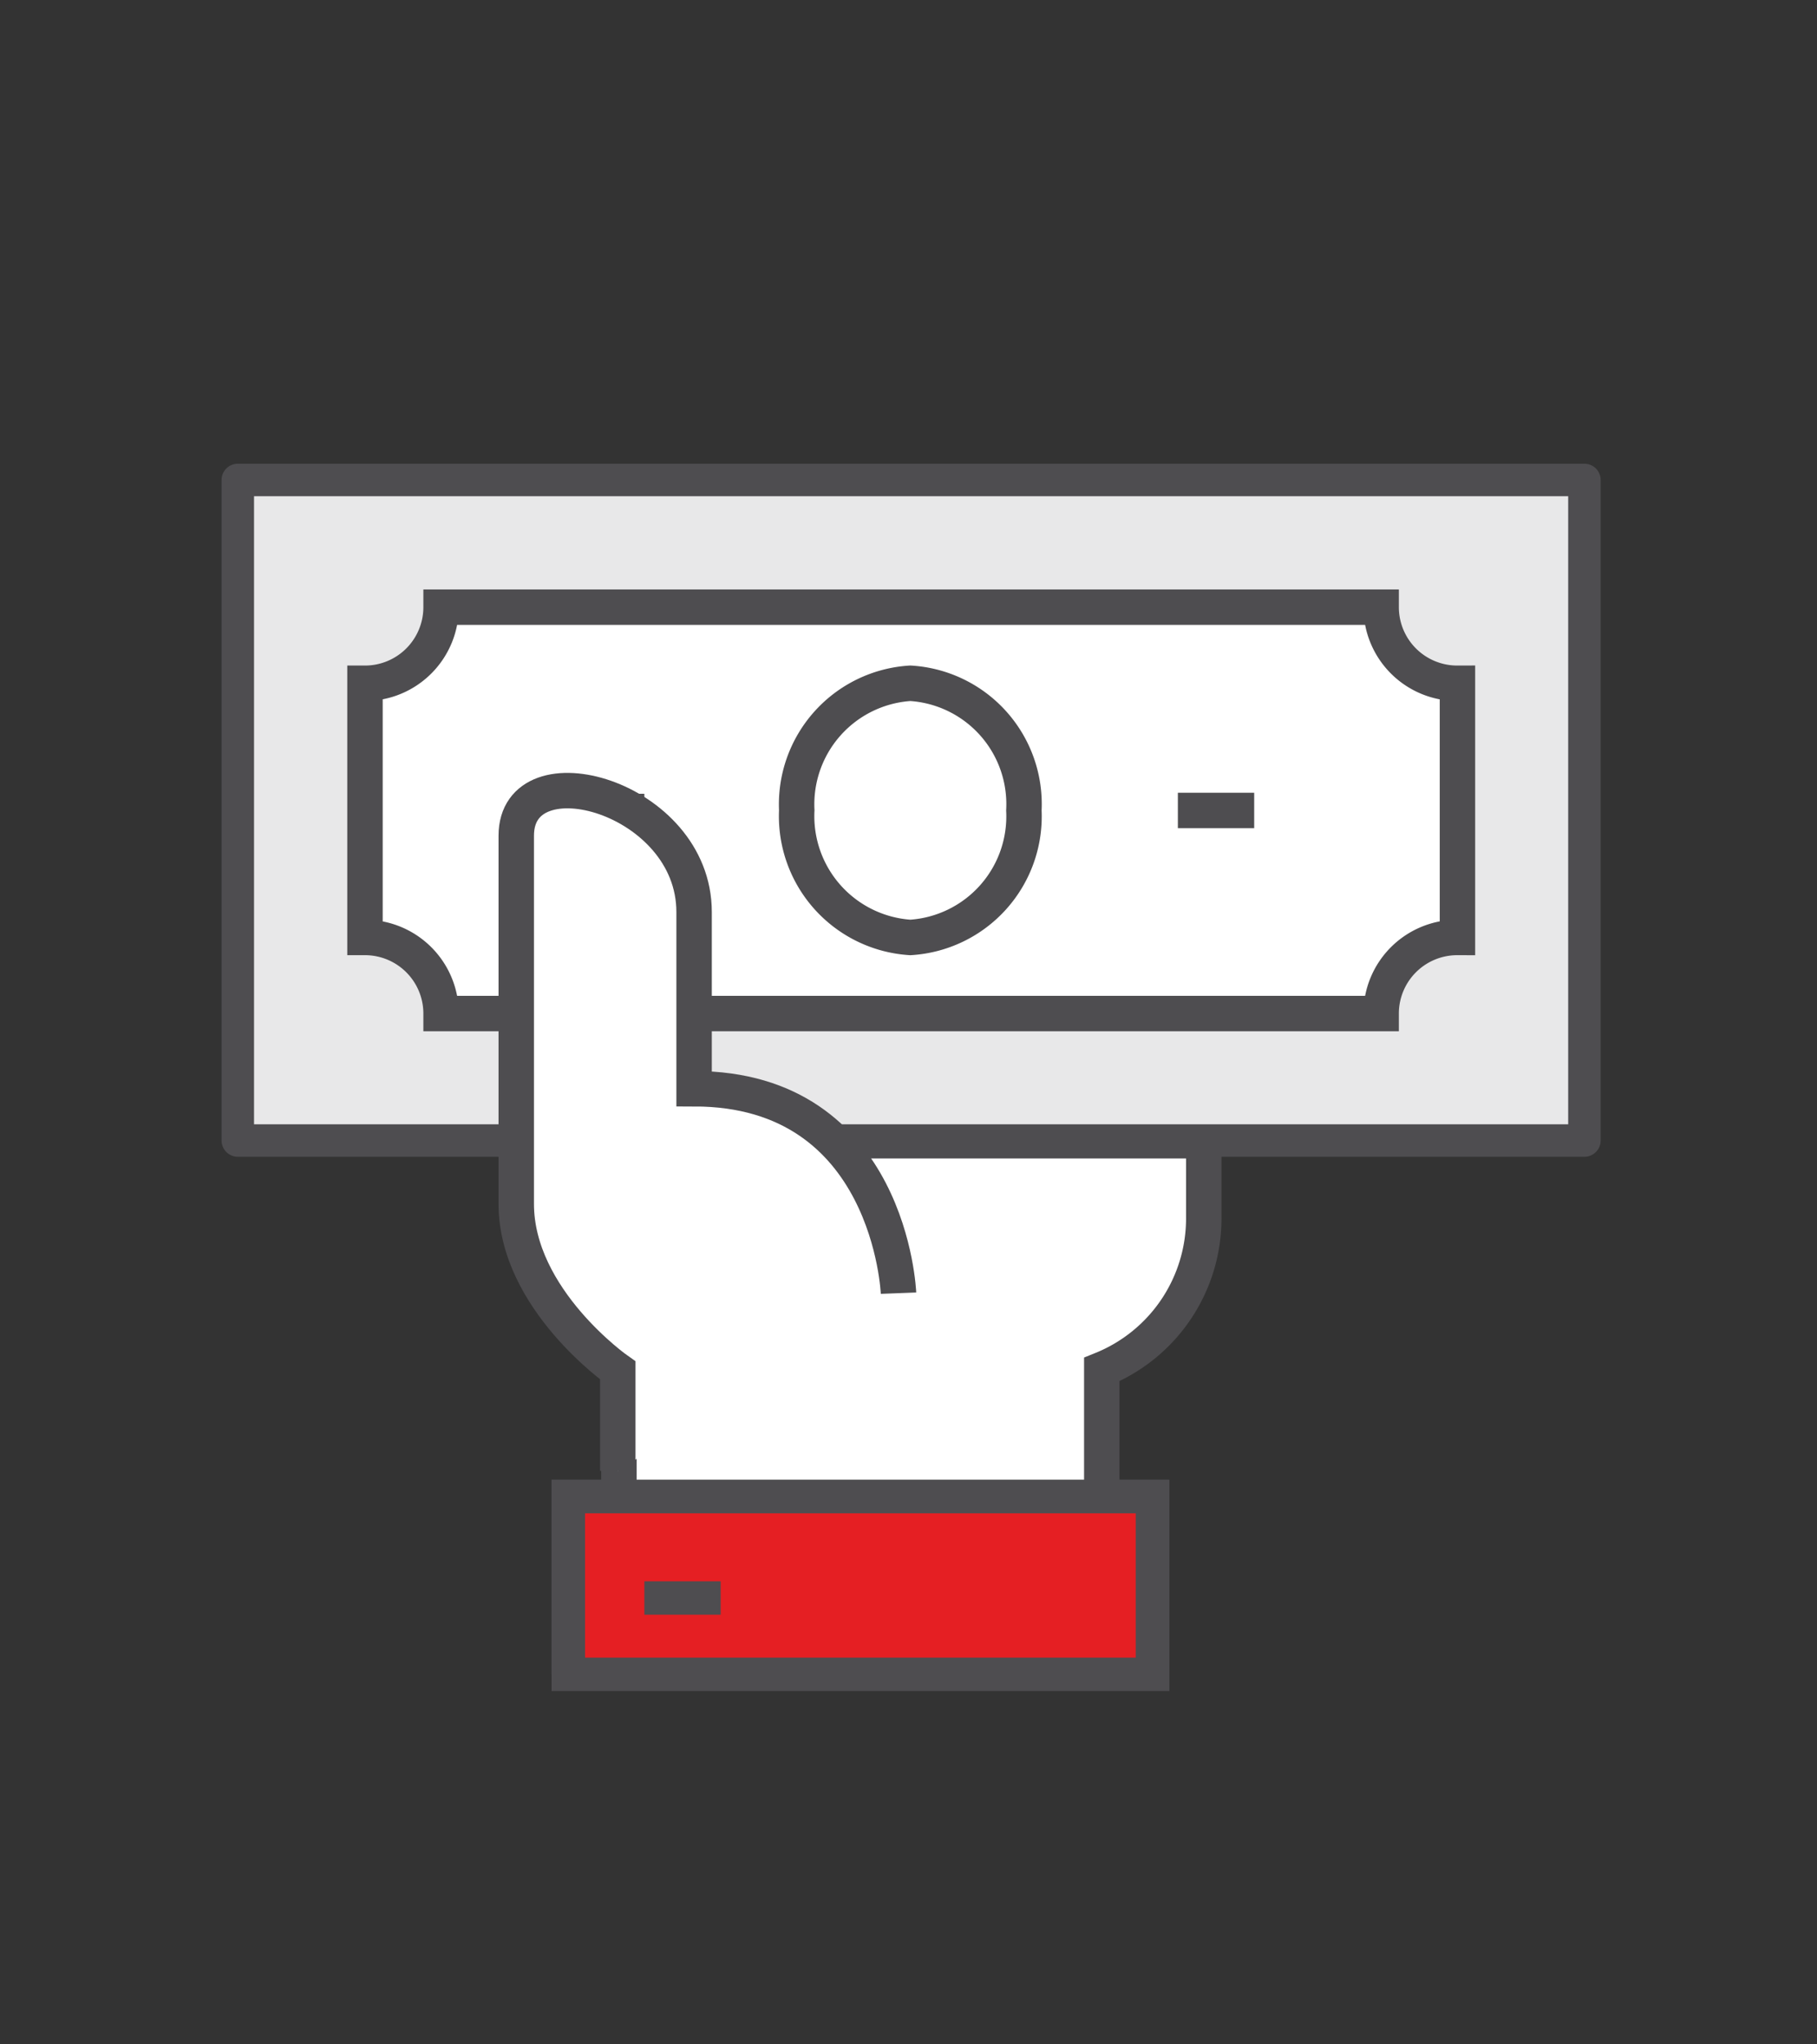 <svg id="Layer_1" data-name="Layer 1" xmlns="http://www.w3.org/2000/svg" viewBox="0 0 80 90"><rect x="0" y="0" width="80" height="90" fill="#333333" stroke="none"/><defs><style>.cls-1,.cls-6{fill:#fff;}.cls-2,.cls-4{fill:none;}.cls-2,.cls-3,.cls-4,.cls-5,.cls-6{stroke:#4e4d50;}.cls-2,.cls-3,.cls-4,.cls-6{stroke-miterlimit:10;}.cls-2,.cls-6{stroke-width:1.56px;}.cls-3{fill:#e51f23;}.cls-3,.cls-4{stroke-width:1.47px;}.cls-5{fill:#e8e8e9;stroke-linejoin:round;stroke-width:1.43px;}</style></defs><title>CBB Icon 80x90</title><path class="cls-1" d="M27.25,50.22V65.88H48.51V60.29A7.17,7.17,0,0,0,53,53.57V50.22Z"/><path class="cls-2" d="M48.51,65.88V60.29A7.17,7.17,0,0,0,53,53.57V50.22H27.25V65.88"/><rect class="cls-3" x="25.02" y="65.88" width="25.73" height="7.83"/><polyline class="cls-4" points="25.02 73.71 25.02 65.88 50.74 65.88 50.74 73.71"/><rect class="cls-5" x="10.47" y="21.13" width="59.29" height="29.08"/><path class="cls-6" d="M60.81,44.62H19.42a3.35,3.35,0,0,0-3.35-3.35h0V30.08h0a3.35,3.35,0,0,0,3.35-3.35H60.81a3.35,3.35,0,0,0,3.36,3.35V41.27h0a3.35,3.35,0,0,0-3.36,3.35Z"/><line class="cls-4" x1="26.13" y1="35.68" x2="28.37" y2="35.68"/><line class="cls-2" x1="51.86" y1="35.68" x2="55.22" y2="35.68"/><path class="cls-2" d="M35.08,35.67a5.34,5.34,0,0,1,5-5.59,5.33,5.33,0,0,1,5,5.6,5.34,5.34,0,0,1-5,5.59A5.35,5.35,0,0,1,35.08,35.67Z"/><path class="cls-1" d="M39.56,56.93s-.35-9-9-9V40.15c0-5.1-7.83-7.23-7.83-3.36V53c0,4.2,4.47,7.33,4.47,7.33v4.42Z"/><path class="cls-2" d="M39.56,56.93s-.35-9-9-9V40.15c0-5.1-7.83-7.22-7.83-3.36V53c0,4.2,4.47,7.33,4.47,7.33v4.42"/><line class="cls-4" x1="28.37" y1="70.35" x2="31.73" y2="70.35"/></svg>